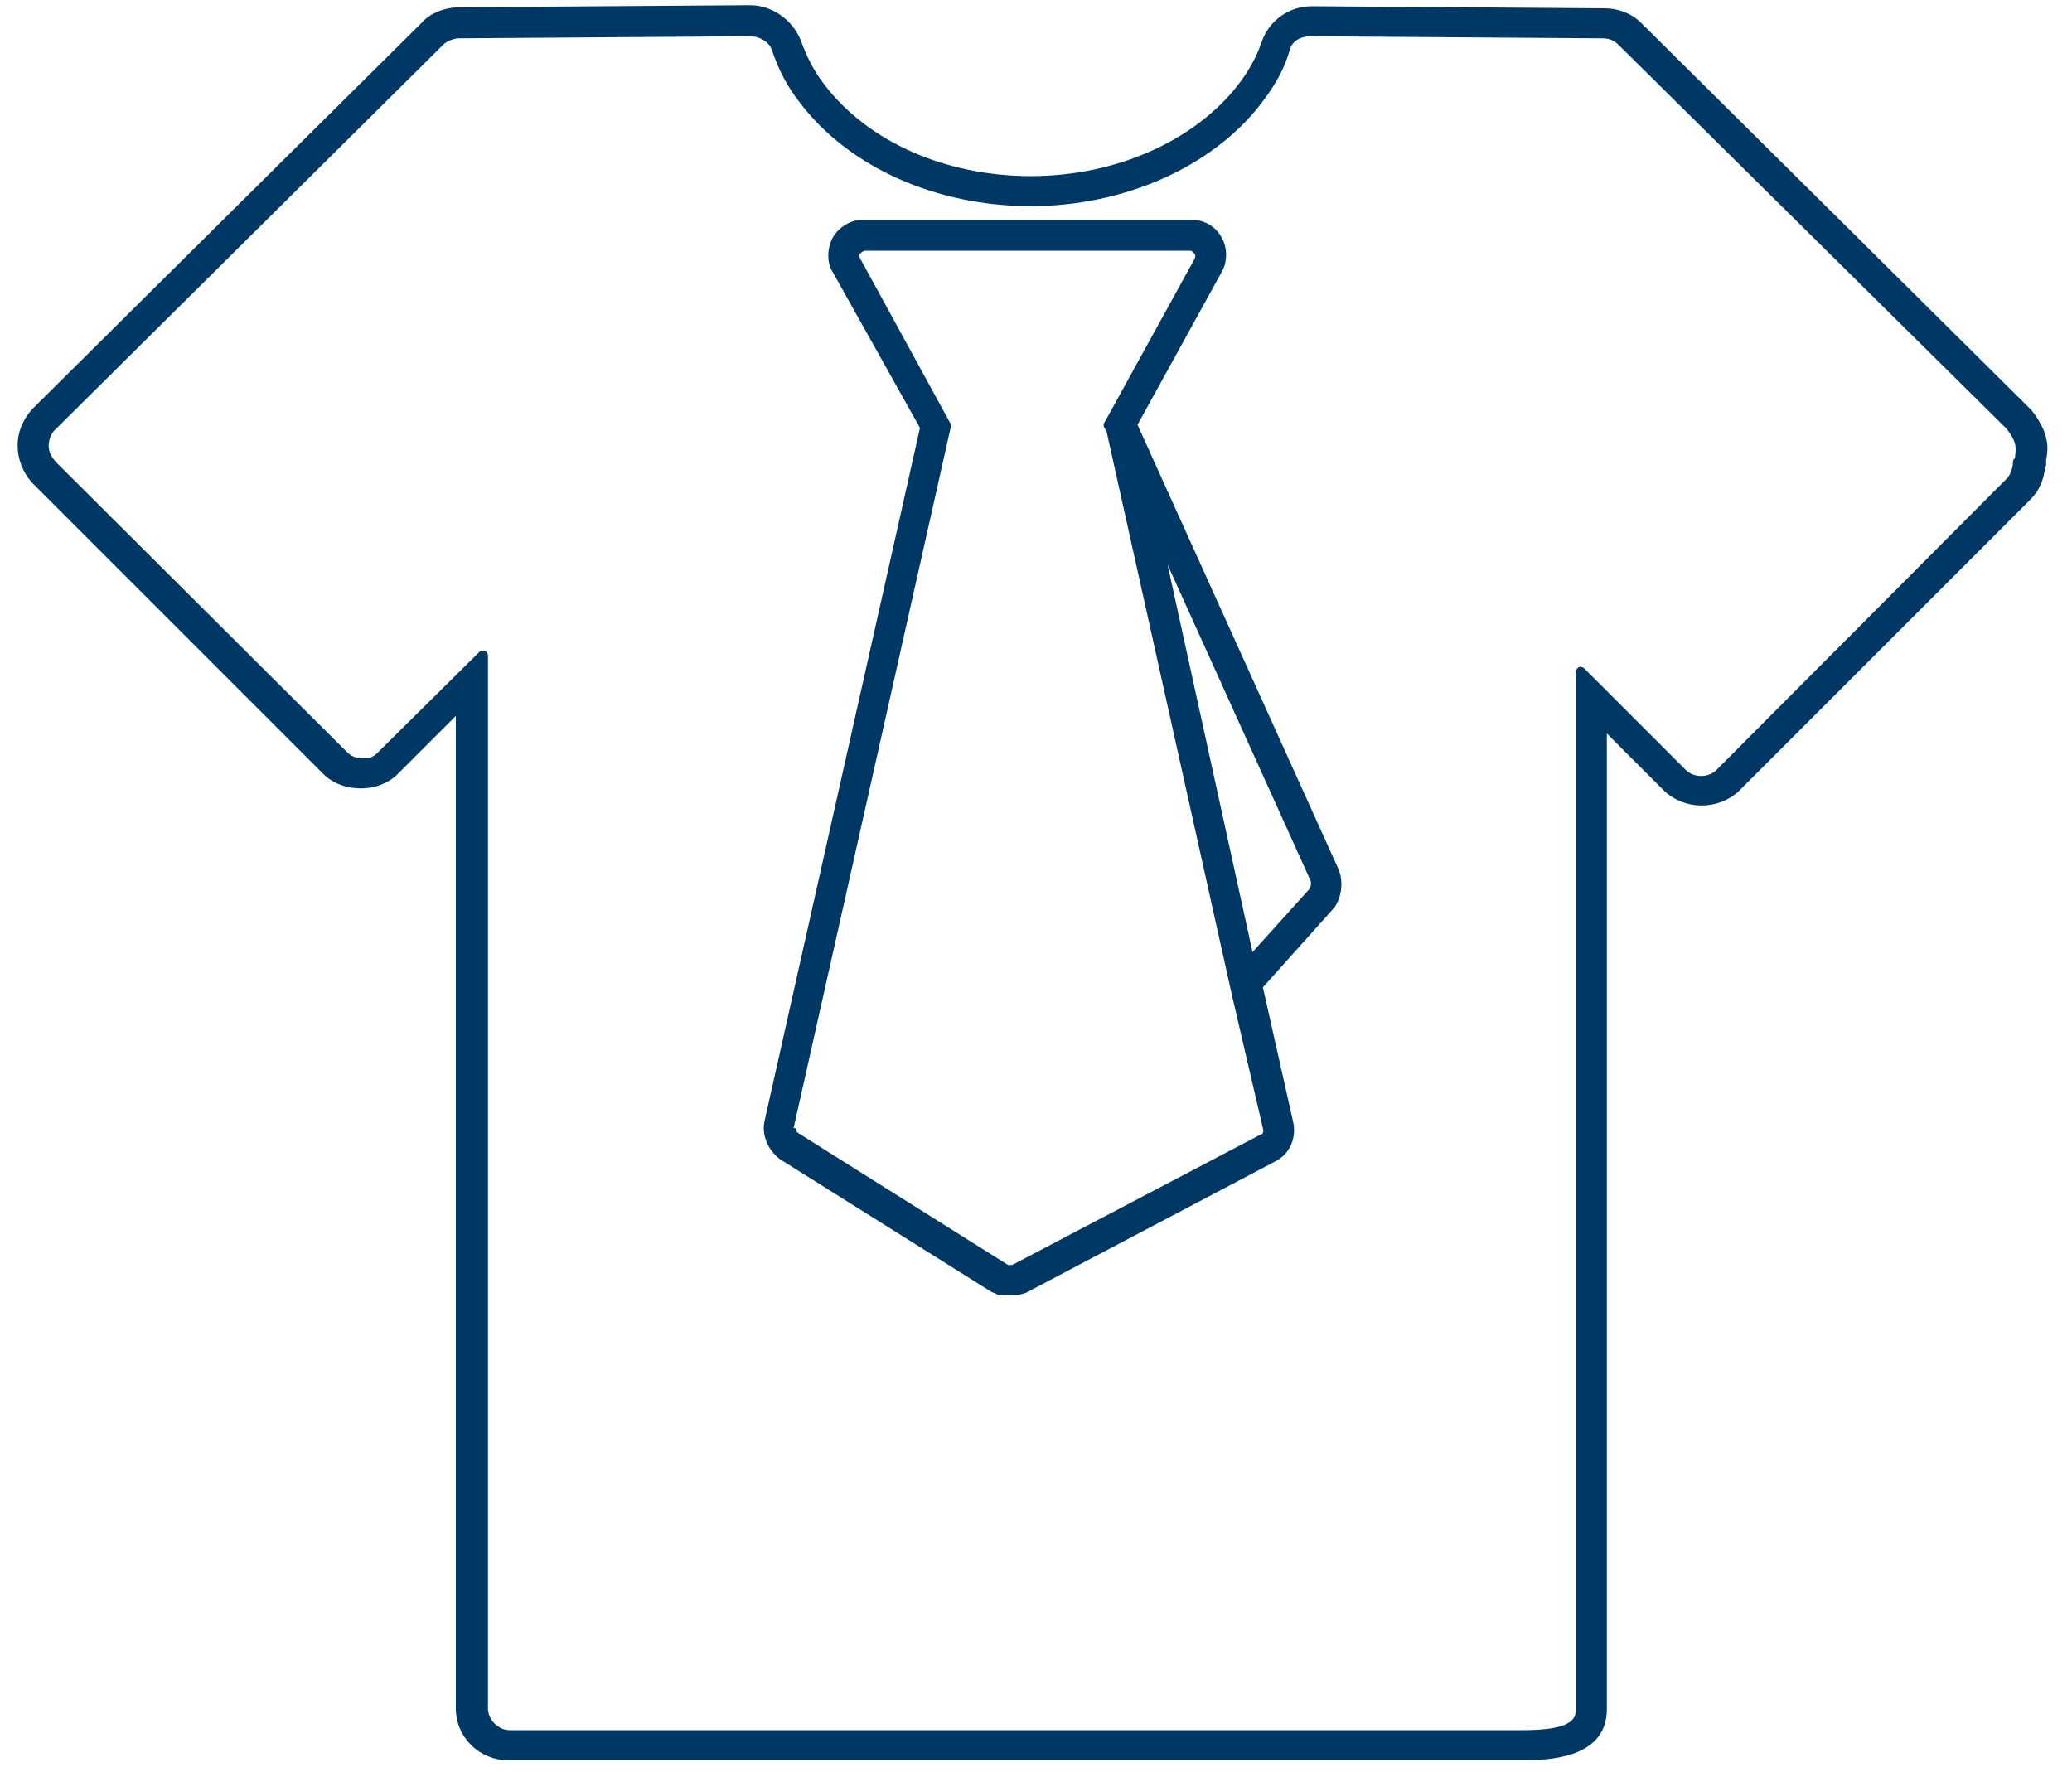 <?xml version="1.0" encoding="utf-8"?>
<!-- Generator: Adobe Illustrator 25.4.1, SVG Export Plug-In . SVG Version: 6.00 Build 0)  -->
<svg version="1.1"
	 id="Layer_1" xmlns:cc="http://creativecommons.org/ns#" xmlns:dc="http://purl.org/dc/elements/1.1/" xmlns:inkscape="http://www.inkscape.org/namespaces/inkscape" xmlns:rdf="http://www.w3.org/1999/02/22-rdf-syntax-ns#" xmlns:sodipodi="http://sodipodi.sourceforge.net/DTD/sodipodi-0.dtd" xmlns:svg="http://www.w3.org/2000/svg"
	 xmlns="http://www.w3.org/2000/svg" xmlns:xlink="http://www.w3.org/1999/xlink" x="0px" y="0px" viewBox="0 0 200 171"
	 style="enable-background:new 0 0 200 171;" xml:space="preserve">
<style type="text/css">
	.st0{fill:#003865;}
</style>
<sodipodi:namedview  bordercolor="#666666" borderopacity="1" gridtolerance="10" guidetolerance="10" id="namedview4604" inkscape:current-layer="Layer_1" inkscape:cx="210.60473" inkscape:cy="89.495801" inkscape:pageopacity="0" inkscape:pageshadow="2" inkscape:window-height="705" inkscape:window-maximized="1" inkscape:window-width="1366" inkscape:window-x="-8" inkscape:window-y="-8" inkscape:zoom="2.6676612" objecttolerance="10" pagecolor="#ffffff" showgrid="false">
	</sodipodi:namedview>
<g>
	<path class="st0" d="M196.1,39.6C196.1,39.6,196.1,39.6,196.1,39.6L158.4,2.2c-0.9-0.9-2.2-1.4-3.5-1.4l-28.3-0.2
		c-2.2,0-4.1,1.4-4.8,3.4c-0.5,1.5-1.3,2.9-2.3,4.2c-4.2,5.4-11.8,8.8-20,8.8c-8.2,0-15.7-3.3-19.9-8.8c-1.1-1.4-1.8-2.9-2.3-4.3
		c-0.8-2-2.8-3.4-4.9-3.4L44.1,0.7c-1.4,0.1-2.6,0.6-3.4,1.5L3.1,39.5c-0.9,1-1.4,2.2-1.4,3.5c0,1.3,0.5,2.6,1.4,3.6l28.1,28.1
		c0.9,0.9,2.2,1.4,3.7,1.4c1.3,0,2.6-0.5,3.5-1.4l5.6-5.6v95.8c0,2.8,2.3,5,5,5h97.9c0,0,0,0,0,0c0,0,0,0,0.1,0c2,0,8.1,0,8.1-4.9
		V70.8l5.6,5.6c2,1.8,5.1,1.8,7.1,0l28.2-28.2c0.8-0.8,1.3-1.9,1.4-3.1c0.1-0.1,0.1-0.2,0.1-0.3l0-0.4
		C197.7,43.4,197.9,41.9,196.1,39.6z M146.9,167H49.2c-1.1,0-2.1-1-2.1-2.1V63.3c0-0.2-0.1-0.4-0.3-0.5c-0.1,0-0.1,0-0.2,0
		c-0.1,0-0.3,0-0.3,0.1l-9.9,9.8c-0.4,0.4-0.8,0.5-1.4,0.5c-0.6,0-1.1-0.2-1.5-0.6l-28.1-28c-0.5-0.6-0.7-1-0.7-1.6
		c0-0.6,0.3-1.2,0.5-1.4L42.8,4.3c0.3-0.3,0.8-0.5,1.3-0.6l28.3-0.2c0.9,0,1.8,0.5,2.1,1.3c0.7,2.1,1.6,3.7,2.7,5.1
		c4.7,6.2,13.1,10,22.3,10c9,0,17.6-3.8,22.3-10c1.3-1.7,2.2-3.3,2.7-5.1c0.2-0.8,1-1.3,2-1.3l28.2,0.2c0.6,0,1.1,0.2,1.5,0.6
		l37.5,37.1c1,1.3,0.9,1.8,0.8,2.7c0,0,0,0.1,0,0.1c-0.1,0.1-0.2,0.2-0.2,0.4c0,0.5-0.2,1.1-0.5,1.5l-28.1,28.2
		c-0.8,0.8-2.2,0.8-3,0l-9.8-9.8c-0.1-0.1-0.4-0.2-0.5-0.1c-0.2,0.1-0.3,0.3-0.3,0.5V165C152.2,166.4,150.6,167,146.9,167
		C147,167,147,167,146.9,167C147,167,147,167,146.9,167z"/>
	<path class="st0" d="M129.2,83.9L109.8,41l8.1-14.7c0.6-1,0.6-2.4,0-3.4c-0.6-1.1-1.7-1.7-3-1.7H83.4c-1.3,0-2.4,0.7-3,1.7
		c-0.6,1.1-0.6,2.5,0,3.4l8.4,15l-15,66.9c-0.3,1.3,0.3,2.8,1.5,3.7l20.4,12.8l0.7,0.3c0.1,0,0.1,0,0.2,0h1.5c0.1,0,0.1,0,0.2,0
		l0.7-0.2l24.1-12.7c1.4-0.7,2.1-2.3,1.7-3.9l-2.9-12.9l6.9-7.7C129.5,86.6,129.7,85.1,129.2,83.9C129.2,83.9,129.2,83.9,129.2,83.9
		z M76.6,108.9l15.2-67.8c0-0.1,0-0.2-0.1-0.3L83,24.9c-0.1-0.1-0.1-0.3,0-0.4c0.2-0.2,0.4-0.3,0.5-0.3h31.3c0.1,0,0.3,0,0.5,0.3
		c0.1,0.1,0.1,0.3,0,0.5l-8.7,15.8c-0.1,0.1-0.1,0.3,0,0.5l0.2,0.3l12.1,54.4l3,12.9c0.1,0.3,0,0.6-0.2,0.6c0,0,0,0,0,0l-24,12.6
		l-0.4,0l-20.2-12.7c-0.2-0.1-0.3-0.3-0.3-0.4V108.9z M112.7,54.5L126.5,85c0.1,0.3,0,0.6-0.1,0.8l-5.5,6.1L112.7,54.5z"/>
</g>
</svg>
